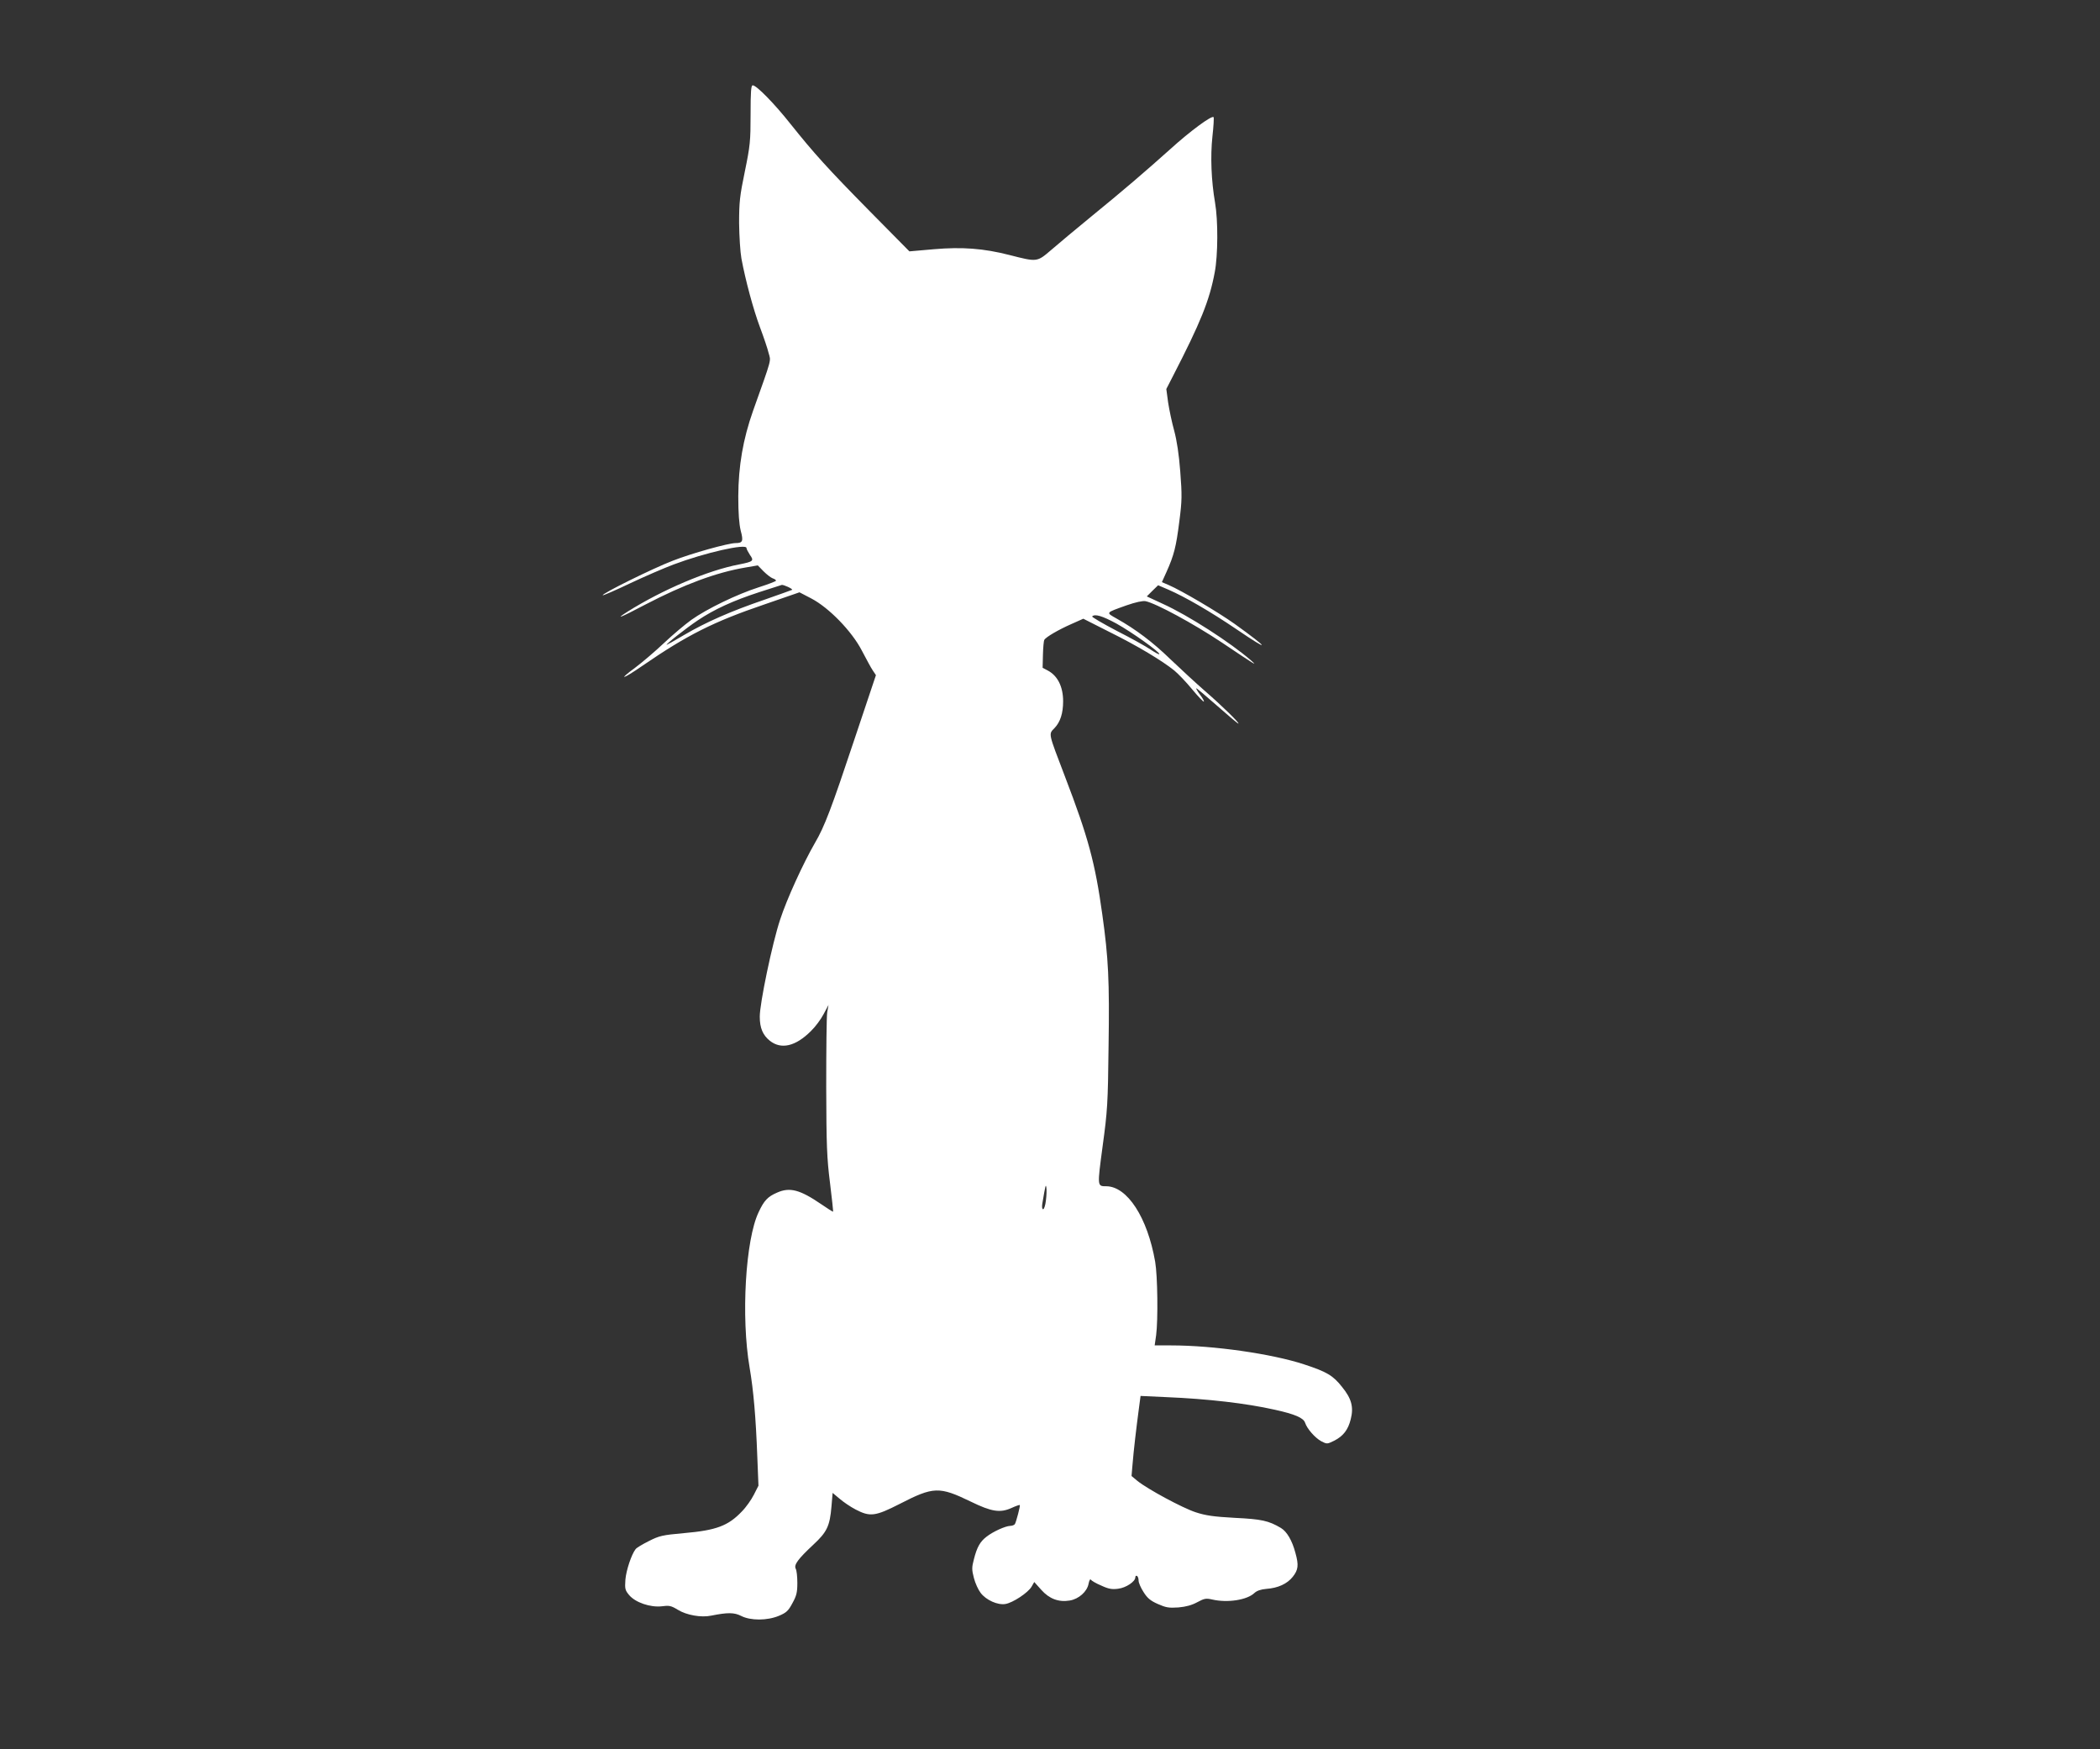 <?xml version="1.0" standalone="no"?>
<!DOCTYPE svg PUBLIC "-//W3C//DTD SVG 20010904//EN"
 "http://www.w3.org/TR/2001/REC-SVG-20010904/DTD/svg10.dtd">
<svg version="1.0" xmlns="http://www.w3.org/2000/svg"
 width="1280pt" height="1066pt" viewBox="0 0 1280 1066"
 preserveAspectRatio="xMidYMid meet">
<rect x="0" y="0" width="1280" height="1066" fill="#333333" stroke="none"/>
<g transform="translate(0,1066) scale(0.1,-0.1)"
fill="#ffffff" stroke="none">
<path d="M4575 9963 c0 -164 -3 -192 -35 -348 -31 -149 -35 -188 -35 -315 1
-80 7 -176 14 -215 25 -134 72 -309 113 -419 23 -61 47 -132 53 -158 14 -52
23 -21 -95 -352 -61 -173 -89 -335 -90 -521 0 -104 5 -169 15 -210 17 -63 12
-75 -31 -75 -45 0 -270 -63 -382 -107 -121 -46 -436 -202 -428 -211 3 -2 77
30 165 72 89 42 209 94 268 116 189 71 443 129 443 100 0 -6 10 -25 21 -42 26
-36 21 -41 -65 -58 -191 -36 -468 -154 -681 -288 -82 -52 -44 -37 108 43 236
123 433 196 610 226 l76 13 35 -36 c20 -20 45 -39 56 -43 11 -3 20 -10 20 -14
0 -4 -48 -22 -107 -41 -131 -42 -315 -131 -409 -198 -39 -28 -115 -92 -170
-144 -54 -51 -132 -117 -172 -147 -110 -81 -78 -73 45 12 270 186 433 268 742
373 l214 74 71 -37 c108 -56 248 -200 309 -318 26 -49 55 -104 66 -120 l20
-30 -134 -400 c-136 -408 -179 -523 -238 -623 -71 -123 -171 -341 -212 -467
-48 -144 -125 -514 -124 -592 0 -69 19 -112 61 -146 69 -55 157 -35 251 59 27
26 61 72 77 103 l30 56 -8 -45 c-4 -25 -6 -229 -6 -455 1 -356 4 -433 23 -584
12 -95 20 -175 19 -176 -2 -1 -34 19 -73 46 -129 88 -191 105 -269 70 -56 -24
-79 -48 -112 -119 -80 -167 -108 -638 -55 -947 24 -141 38 -303 47 -545 l7
-175 -28 -55 c-15 -30 -48 -77 -74 -103 -83 -87 -156 -114 -351 -131 -133 -12
-151 -16 -216 -49 -38 -19 -75 -41 -80 -49 -25 -32 -57 -128 -62 -185 -4 -57
-2 -65 23 -95 38 -45 129 -76 199 -68 44 6 56 4 97 -21 53 -33 143 -49 204
-36 100 20 140 20 183 -2 57 -29 158 -29 230 1 45 19 57 30 82 77 25 45 30 66
30 123 0 38 -4 77 -10 87 -12 24 14 59 107 146 83 77 101 113 111 233 l7 83
42 -35 c23 -20 67 -50 98 -66 88 -46 120 -42 269 34 206 106 241 107 433 14
127 -62 179 -70 248 -39 26 12 49 20 51 18 4 -4 -22 -102 -30 -116 -4 -6 -17
-11 -29 -11 -29 -1 -103 -34 -144 -66 -39 -30 -58 -63 -77 -138 -13 -49 -13
-63 0 -113 8 -32 27 -73 41 -91 33 -44 104 -76 151 -68 45 7 139 69 160 106
l16 28 43 -48 c49 -55 106 -76 173 -65 55 9 106 54 115 102 4 20 10 32 14 25
4 -6 32 -23 64 -36 45 -21 66 -24 103 -19 48 6 104 44 104 69 0 9 5 12 10 9 6
-3 10 -16 10 -29 0 -12 13 -43 30 -69 23 -37 42 -53 87 -73 50 -22 67 -25 126
-21 46 4 82 14 115 32 43 23 53 25 92 16 92 -21 211 -3 256 40 15 14 39 22 72
25 72 5 128 31 162 74 33 42 37 70 16 145 -20 76 -52 130 -88 152 -76 45 -118
54 -282 62 -128 7 -177 14 -238 34 -80 26 -293 141 -355 191 l-36 30 6 70 c7
87 23 222 38 335 l11 83 152 -7 c262 -11 492 -38 666 -77 123 -27 176 -50 185
-80 12 -36 60 -91 98 -112 35 -18 36 -18 79 3 55 28 85 66 101 131 19 74 5
126 -53 197 -55 70 -93 92 -230 137 -197 65 -553 116 -813 116 l-99 0 9 63
c12 92 9 361 -6 447 -47 270 -170 459 -298 460 -56 0 -55 -2 -22 246 29 213
32 255 36 609 6 397 -1 536 -38 800 -44 317 -86 472 -227 840 -104 273 -102
259 -64 298 35 37 52 90 52 163 0 88 -33 155 -93 187 l-32 17 2 80 c1 44 5 84
8 90 11 18 87 62 164 96 l74 33 160 -81 c168 -83 321 -175 395 -235 24 -20 73
-71 109 -115 36 -43 68 -77 71 -74 2 3 -8 22 -23 41 -15 20 -25 38 -24 40 2 2
59 -46 127 -106 68 -60 126 -109 130 -109 11 0 -100 109 -203 198 -55 48 -149
135 -210 193 -108 105 -213 184 -329 249 -67 38 -69 34 59 80 57 20 100 29
117 26 64 -13 293 -137 467 -253 204 -137 220 -147 176 -108 -125 109 -383
275 -538 345 l-97 45 34 34 35 34 63 -27 c101 -44 252 -131 416 -242 210 -143
201 -120 -12 33 -101 72 -325 204 -402 237 l-42 18 28 62 c46 102 59 155 78
306 17 130 17 162 6 305 -8 107 -21 190 -37 250 -14 50 -30 127 -37 172 l-11
82 40 78 c169 328 223 461 255 633 20 103 21 317 2 425 -23 134 -29 281 -16
403 7 62 10 115 7 118 -11 12 -144 -86 -265 -196 -153 -137 -281 -247 -487
-415 -87 -71 -193 -160 -236 -197 -89 -76 -85 -76 -257 -32 -157 40 -287 50
-460 35 l-149 -13 -240 243 c-263 267 -341 354 -485 534 -99 125 -207 235
-230 235 -10 0 -13 -37 -13 -177z m253 -2898 c-1 -1 -77 -28 -168 -60 -208
-71 -359 -138 -490 -215 -56 -33 -104 -60 -106 -60 -11 0 116 100 189 149 100
67 215 120 375 172 70 22 132 42 137 44 11 2 69 -24 63 -30z m1976 -205 c94
-52 271 -178 262 -187 -2 -3 -26 10 -53 28 -26 18 -119 70 -206 114 -86 45
-154 85 -150 88 16 17 62 3 147 -43z m-429 -3517 c-3 -29 -11 -53 -17 -53 -6
0 -8 13 -5 33 20 118 21 122 25 98 2 -14 1 -49 -3 -78z"/>
</g>
</svg>
